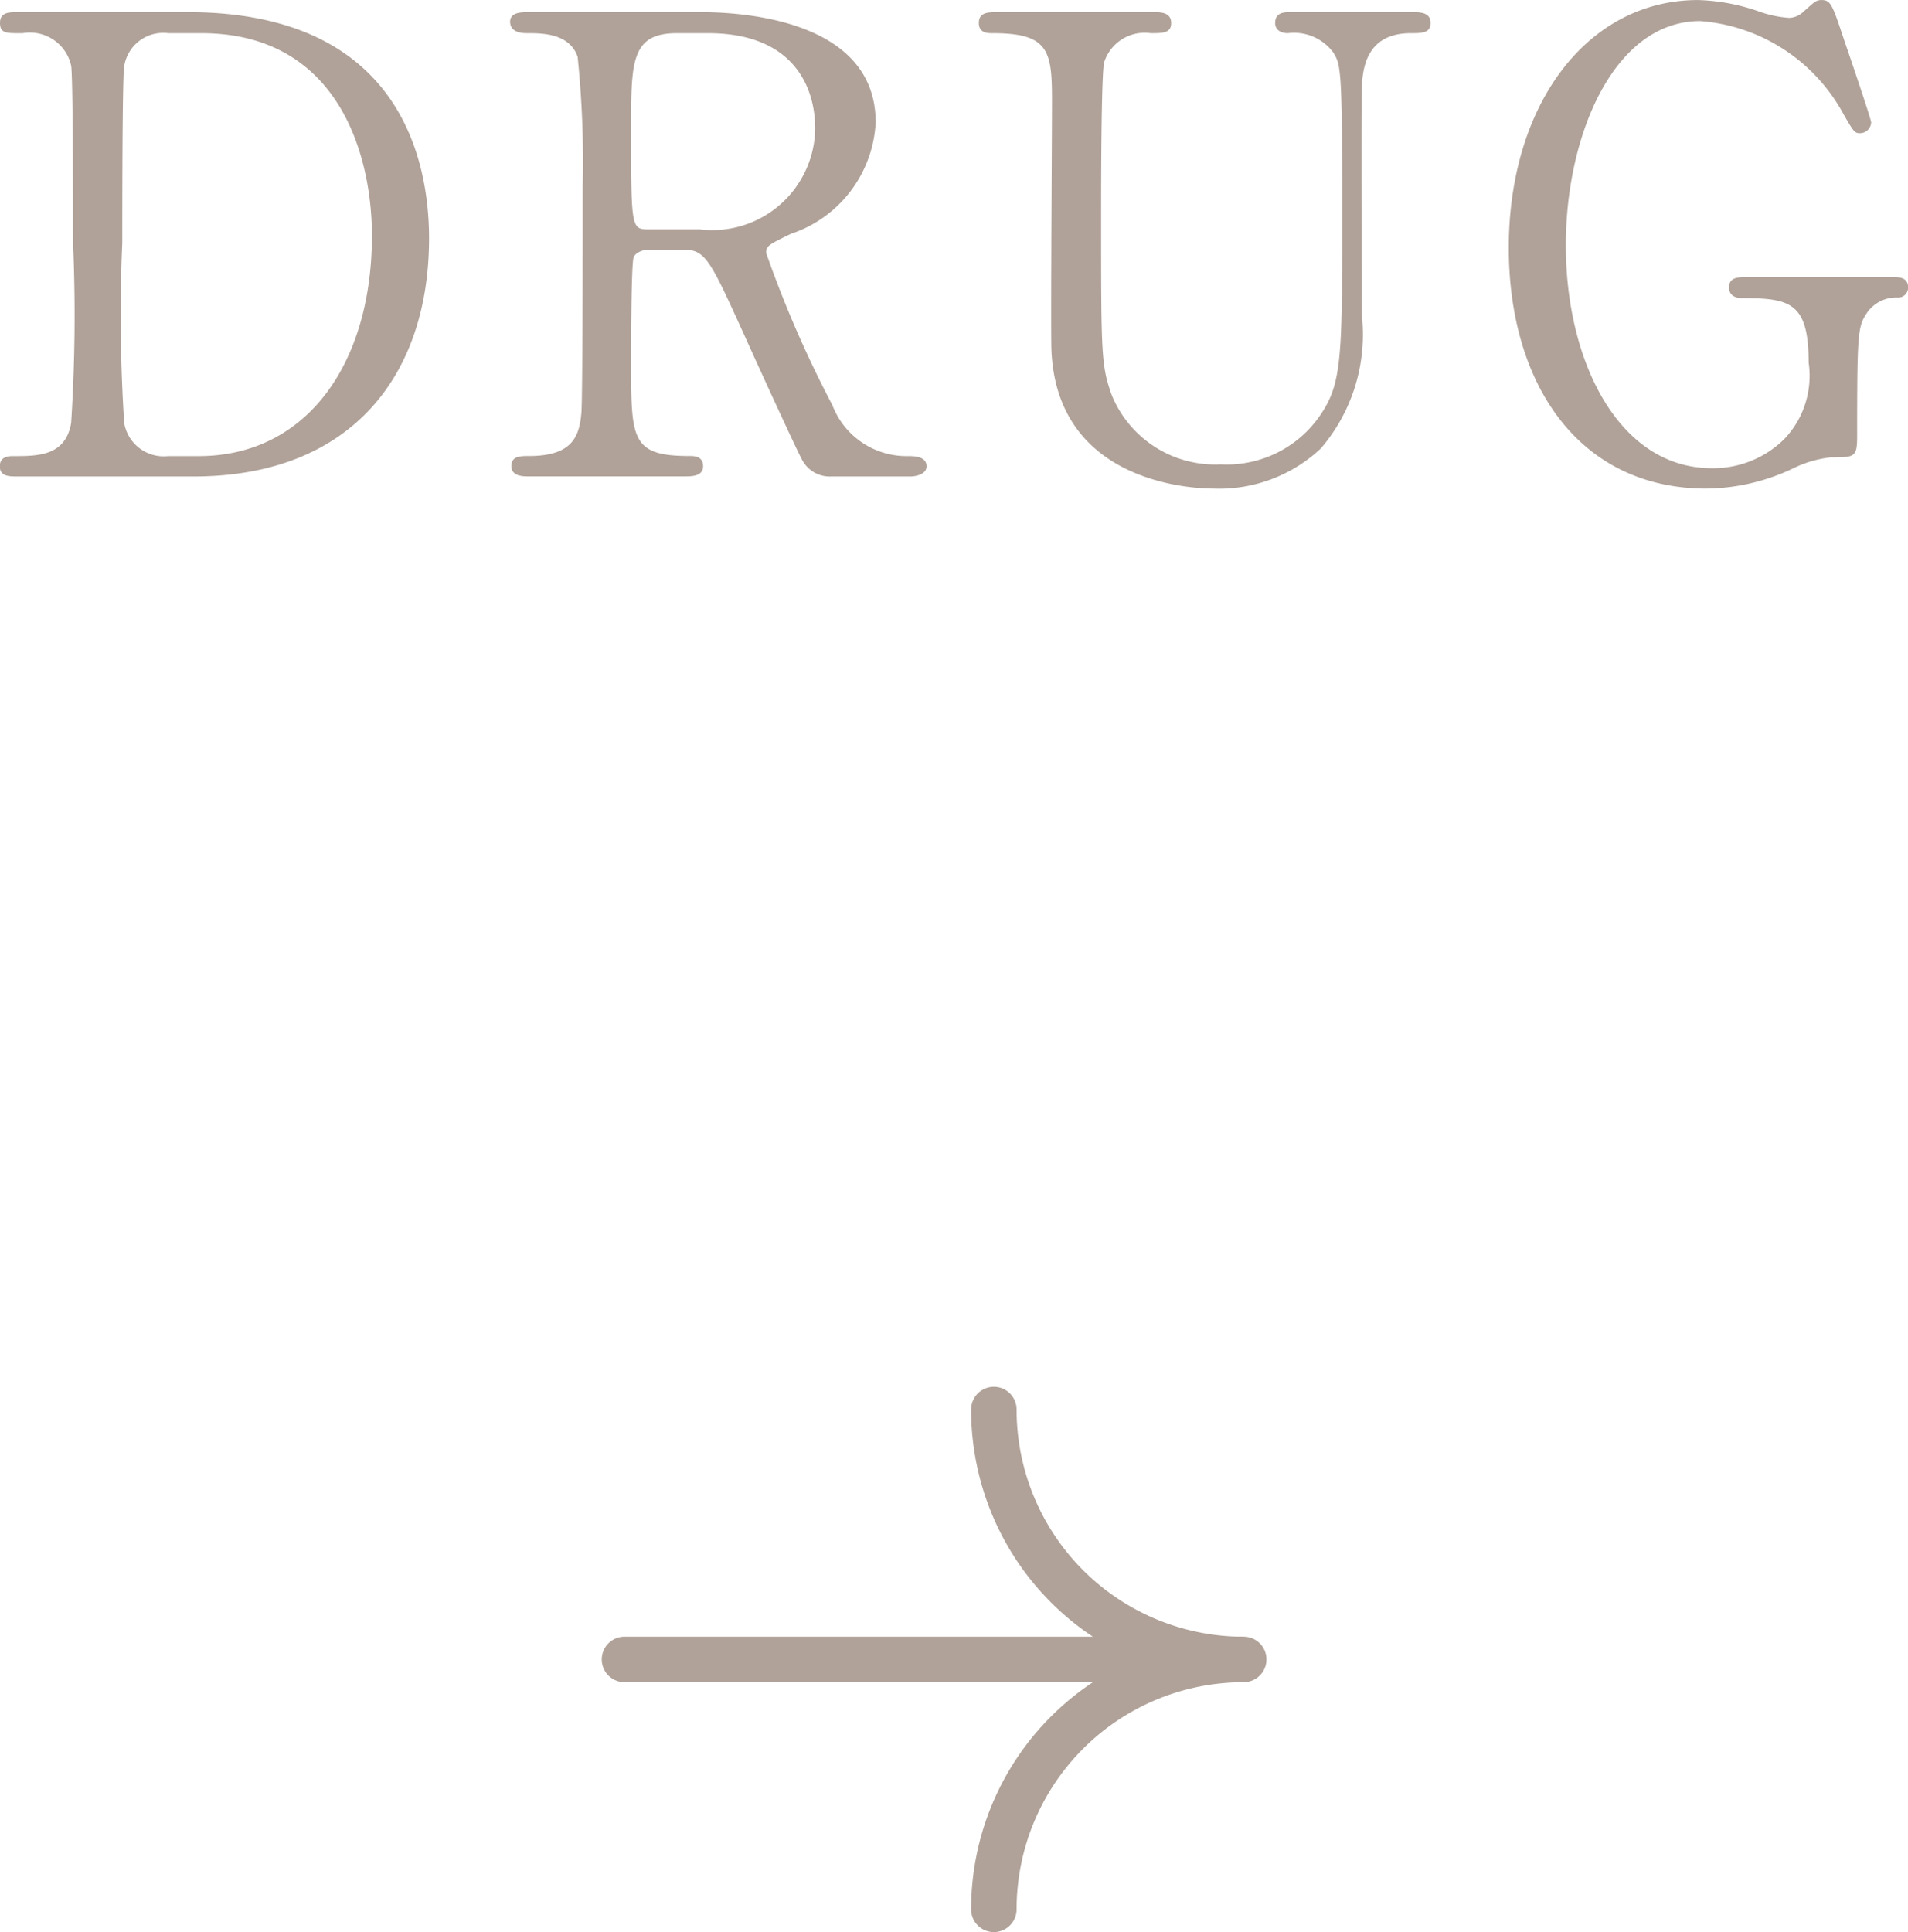 <svg xmlns="http://www.w3.org/2000/svg" width="41.944" height="42.465" viewBox="0 0 41.944 42.465">
  <g id="グループ_6444" data-name="グループ 6444" transform="translate(7890.818 18079.219)">
    <g id="グループ_6443" data-name="グループ 6443">
      <g id="グループ_6439" data-name="グループ 6439" transform="translate(-8645 -20253.746)">
        <path id="パス_4664" data-name="パス 4664" d="M-20.412-10.206c-.21,0-.406,0-.406.238s.154.224.5.224a.929.929,0,0,1,1.064.714c.042.238.042,3.234.042,3.892a37.17,37.17,0,0,1-.042,3.962c-.126.728-.728.728-1.274.728-.084,0-.294,0-.294.224s.2.224.406.224h3.85c3.458,0,5.18-2.212,5.18-5.236,0-1.61-.56-4.97-5.306-4.97Zm4.018.462c3.024,0,3.752,2.688,3.752,4.452,0,2.8-1.428,4.844-3.808,4.844h-.672a.881.881,0,0,1-.966-.728,37.17,37.17,0,0,1-.042-3.962c0-.63,0-3.64.042-3.878a.867.867,0,0,1,.966-.728Zm7.21-.462c-.168,0-.42,0-.42.21,0,.252.294.252.378.252.322,0,.924,0,1.106.518A22.5,22.5,0,0,1-8.008-6.4c0,.658,0,4.508-.028,4.984-.042.518-.182.966-1.148.966-.2,0-.392,0-.392.224,0,.2.21.224.35.224h3.458c.154,0,.406,0,.406-.224s-.2-.224-.294-.224c-1.288,0-1.288-.364-1.288-2.058,0-.322,0-2.17.056-2.31.042-.112.224-.168.322-.168h.77c.49,0,.588.224,1.358,1.918.154.35,1.148,2.52,1.232,2.66A.686.686,0,0,0-2.548,0H-.8c.07,0,.35-.028.35-.224,0-.224-.28-.224-.42-.224A1.744,1.744,0,0,1-2.52-1.568,24.8,24.8,0,0,1-3.976-4.914c0-.154.056-.182.546-.42a2.726,2.726,0,0,0,1.862-2.45c0-2.352-3.192-2.422-3.864-2.422Zm3.934.462c1.82,0,2.352,1.12,2.352,2.1A2.261,2.261,0,0,1-5.432-5.432H-6.566c-.378,0-.378-.042-.378-2.24,0-1.442,0-2.072,1.008-2.072Zm12.8-.462c-.126,0-.336,0-.336.238,0,.154.126.224.28.224a1.073,1.073,0,0,1,.994.42c.168.266.2.336.2,3.43,0,3.248,0,3.836-.476,4.536A2.487,2.487,0,0,1,6.02-.266,2.456,2.456,0,0,1,3.626-1.778c-.238-.658-.238-.9-.238-3.976,0-.49,0-3.15.07-3.36a.936.936,0,0,1,1.022-.63c.266,0,.448,0,.448-.224s-.21-.238-.378-.238H1.12c-.21,0-.42,0-.42.238s.224.224.308.224c1.232,0,1.3.392,1.3,1.47,0,.854-.028,4.662-.014,5.446C2.38.07,5.25.266,5.852.266A3.264,3.264,0,0,0,8.218-.616a3.845,3.845,0,0,0,.9-2.94c0-.784-.014-4.256,0-4.956.014-.434.084-1.232,1.078-1.232.238,0,.434,0,.434-.224s-.21-.238-.392-.238ZM17.57-4.382c-.168,0-.378,0-.378.224s.21.238.294.238c1.05,0,1.456.1,1.456,1.414a2.016,2.016,0,0,1-.532,1.68,2.22,2.22,0,0,1-1.6.644c-2.03,0-3.206-2.324-3.206-4.9,0-2.436,1.064-4.928,2.954-4.928A3.919,3.919,0,0,1,19.7-7.98c.224.392.252.434.364.434a.246.246,0,0,0,.252-.238c0-.07-.49-1.512-.574-1.75-.28-.84-.308-.938-.518-.938-.126,0-.168.056-.392.252a.471.471,0,0,1-.322.14,2.5,2.5,0,0,1-.658-.14,4.368,4.368,0,0,0-1.344-.252c-2.422,0-4.158,2.282-4.158,5.446,0,3.01,1.554,5.292,4.34,5.292a4.518,4.518,0,0,0,1.89-.434,2.535,2.535,0,0,1,.84-.252c.532,0,.588,0,.588-.462,0-2.156.014-2.394.182-2.66a.782.782,0,0,1,.7-.392.217.217,0,0,0,.238-.224c0-.224-.21-.224-.322-.224Z" transform="translate(775 2185)" fill="#b0a299"/>
        <g id="グループ_6438" data-name="グループ 6438" transform="translate(690.094 1907.508)">
          <path id="パス_4662" data-name="パス 4662" d="M134,308.985a5.492,5.492,0,0,1,5.492-5.492A5.492,5.492,0,0,1,134,298" transform="translate(-48.064)" fill="none" stroke="#b0a299" stroke-linecap="round" stroke-miterlimit="10" stroke-width="1"/>
          <path id="パス_4665" data-name="パス 4665" d="M13.613,0H0" transform="translate(77.816 303.492)" fill="none" stroke="#b0a299" stroke-linecap="round" stroke-width="1"/>
        </g>
      </g>
    </g>
  </g>
</svg>
